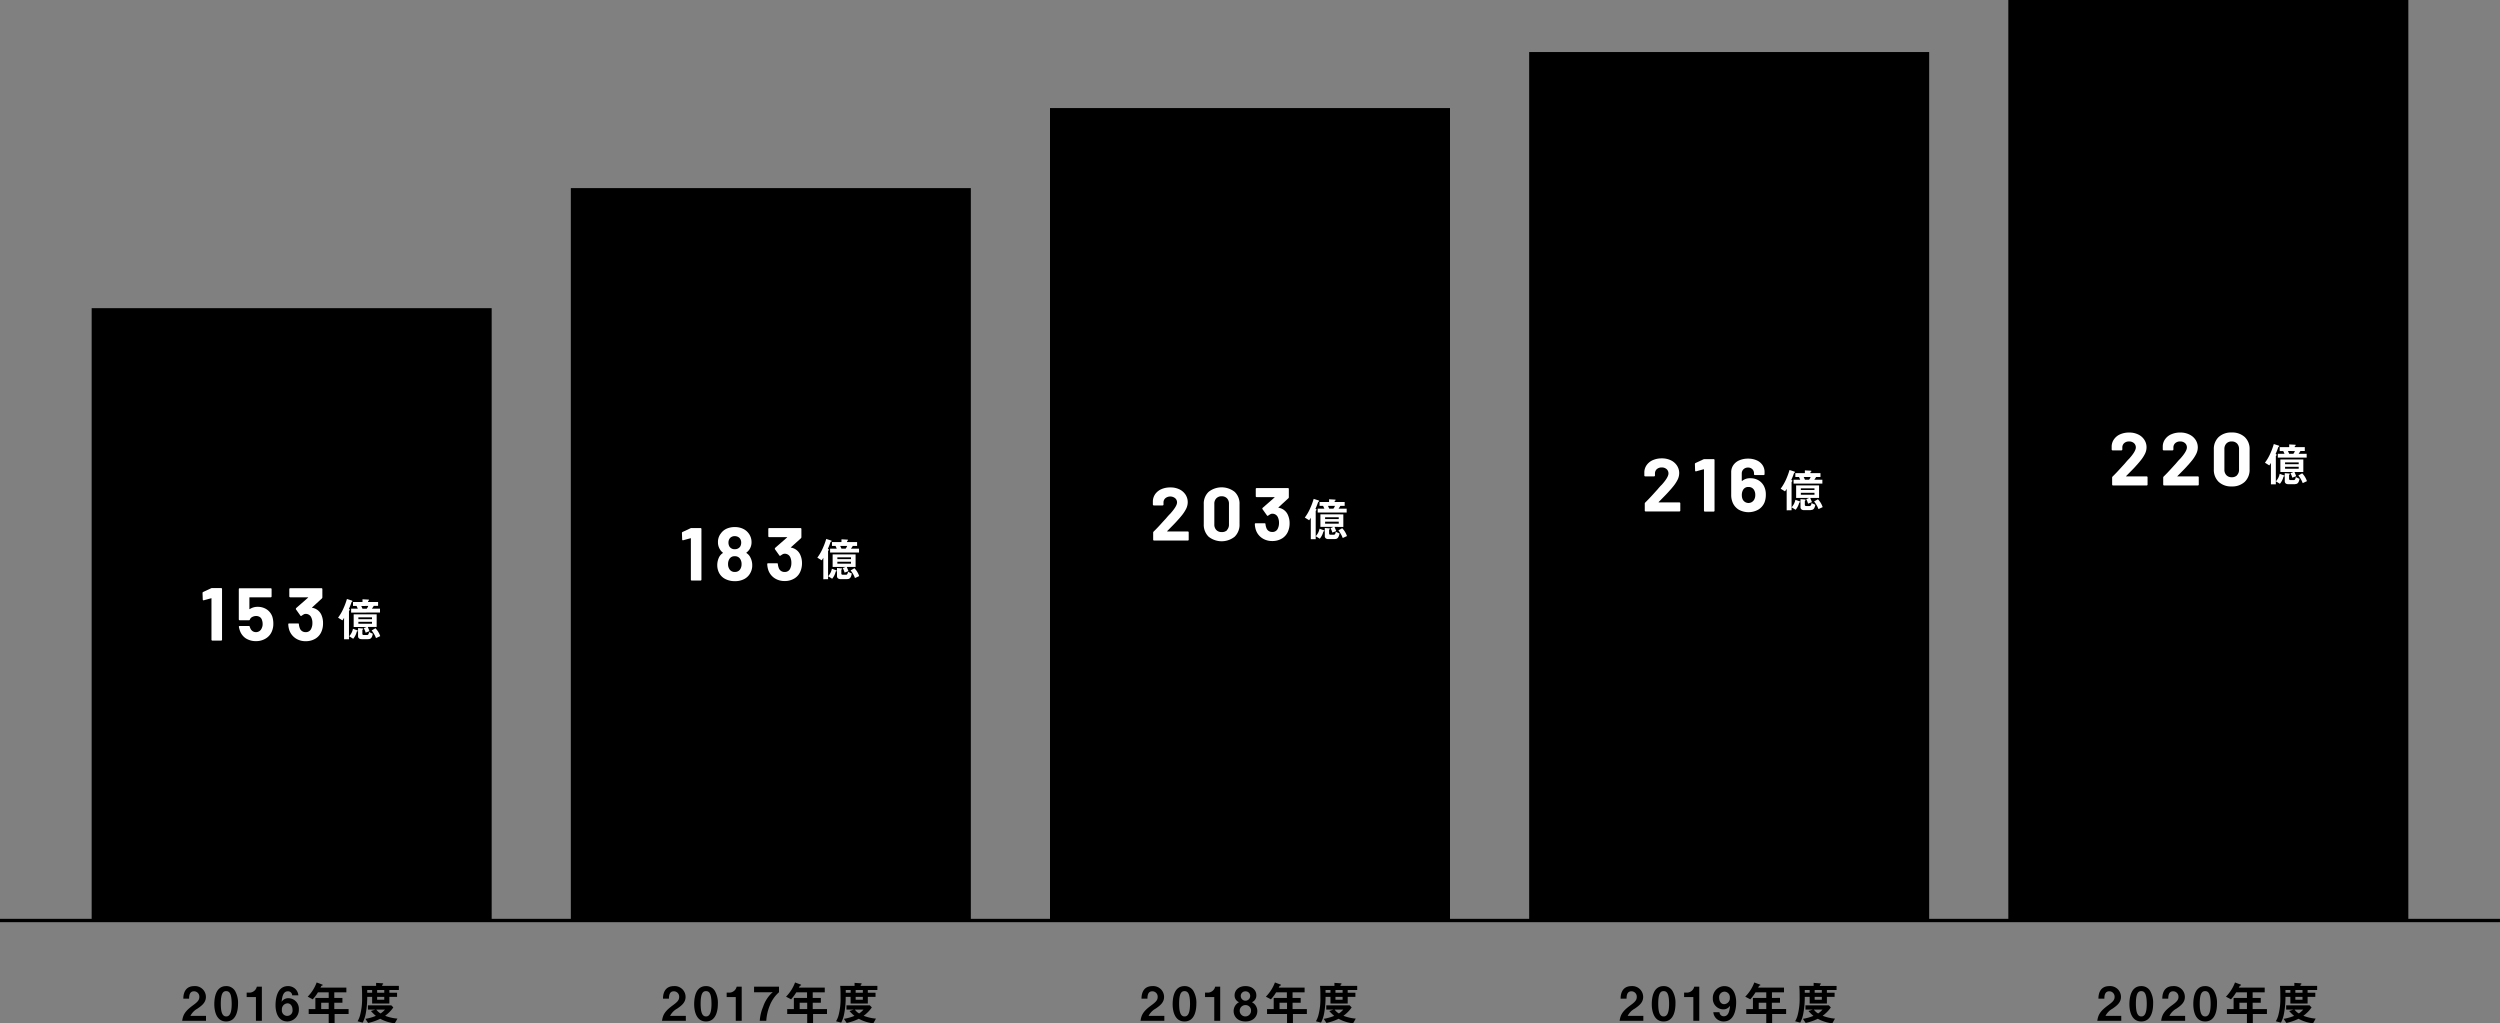 <svg xmlns="http://www.w3.org/2000/svg" viewBox="0 0 750 307">
  <rect x="0" y="0" width="750" height="307" fill="#808080" stroke="none"/>
  <g id="レイヤー_2" data-name="レイヤー 2">
    <g id="レイヤー_1-2" data-name="レイヤー 1">
      <g>
        <g>
          <rect x="27.5" y="92.45" width="120" height="183.7"/>
          <g>
            <path d="M54.66,306.24c.25-1.82.88-2.91,3.19-4.61,1.5-1.09,1.95-1.65,1.95-2.55a1.6,1.6,0,0,0-1.6-1.69c-1.41,0-1.46,1.47-1.47,2.22H55c0-.91.14-3.78,3.31-3.78a3.25,3.25,0,0,1,3.46,3.25c0,1.64-1.17,2.57-2.5,3.49a5.19,5.19,0,0,0-2.15,2.2H61.8v1.47Z"/>
            <path d="M67.85,306.44c-3.25,0-3.56-3.81-3.56-5.13,0-1.68.3-5.48,3.56-5.48a3,3,0,0,1,2.69,1.5,7.1,7.1,0,0,1,.87,3.8C71.41,302.42,71.2,306.44,67.85,306.44Zm0-9.1c-.94,0-1.61.69-1.61,3.79s.73,3.8,1.64,3.8,1.63-.79,1.63-3.8C69.48,297.89,68.75,297.34,67.82,297.34Z"/>
            <path d="M76.78,306.24v-7.12H74v-1.33h.81A2.29,2.29,0,0,0,77.05,296h1.51v10.23Z"/>
            <path d="M86.25,306.44c-2.82,0-3.59-2.73-3.59-4.84,0-1.08.1-5.77,3.75-5.77a3.12,3.12,0,0,1,2.19.85,3,3,0,0,1,.91,1.91H87.66a1.26,1.26,0,0,0-1.29-1.2c-1.5,0-1.72,1.79-1.89,3.16a2.36,2.36,0,0,1,2.09-1.09,3.16,3.16,0,0,1,3.09,3.31A3.52,3.52,0,0,1,86.25,306.44Zm0-5.44a1.77,1.77,0,0,0-1.68,1.94,1.61,1.61,0,1,0,3.19,0C87.76,301.83,87.17,301,86.25,301Z"/>
            <path d="M100.38,304.2V307H98.61V304.2h-6v-1.49h2v-3.34h4v-1.68H95.39a12.19,12.19,0,0,1-1.57,2.11l-1.51-.8A12,12,0,0,0,95,294.74l1.72.64a.14.14,0,0,1,.1.13.15.15,0,0,1-.07.12,1.54,1.54,0,0,0-.3.11,4.31,4.31,0,0,0-.31.54h7.77v1.41h-3.62v1.68h2.44v1.45h-2.44v1.89h4.29v1.49Zm-1.77-3.38H96.36v1.89h2.25Z"/>
            <path d="M116.81,297v.82h2.31v1.24h-2.31v2h-5.17v-2h-1.47a27.34,27.34,0,0,1-.42,4.88,10,10,0,0,1-.94,2.85l-1.54-.41a7.15,7.15,0,0,0,.75-1.81,19.13,19.13,0,0,0,.61-5.27c0-1.15,0-2.41-.12-3.55h4.32v-.89l1.86.12s.27,0,.27.17-.06.14-.14.18-.16.12-.16.16v.26h5V297Zm1.62,10a11.8,11.8,0,0,1-4.36-1.37,15.24,15.24,0,0,1-3.64,1.26l-.82-1.24a14.28,14.28,0,0,0,3.16-.89,10.82,10.82,0,0,1-1.48-1.45l1.27-.43h-2.18v-1.29h7l.62.63a10,10,0,0,1-2.47,2.51,12.61,12.61,0,0,0,3.7.85Zm-6.79-10h-1.47v.82h1.47Zm1.26,5.89a4.24,4.24,0,0,0,1.27,1.15,6.55,6.55,0,0,0,1.31-1.15Zm2.38-5.89h-2.14v.82h2.14Zm0,2.06h-2.14v.86h2.14Z"/>
          </g>
          <g>
            <path d="M63.62,176.42h2.72a.26.26,0,0,1,.19.08.24.24,0,0,1,.08.19v15.22a.22.22,0,0,1-.08.19.26.26,0,0,1-.19.08H63.71a.27.27,0,0,1-.19-.08.26.26,0,0,1-.08-.19V179.57a.12.12,0,0,0,0-.09.08.08,0,0,0-.09,0l-2.23.61-.09,0c-.14,0-.2-.08-.2-.25l-.07-1.93a.33.33,0,0,1,.2-.32l2.36-1.1A.64.64,0,0,1,63.62,176.42Z" style="fill: #fff"/>
            <path d="M82,187.14a5.69,5.69,0,0,1-.36,2.07,4.45,4.45,0,0,1-1.82,2.28,5.45,5.45,0,0,1-3.06.85,5.59,5.59,0,0,1-3-.82A4.52,4.52,0,0,1,72,189.28a7.07,7.07,0,0,1-.34-1.24v0q0-.24.27-.24h2.72a.3.3,0,0,1,.3.24.7.7,0,0,0,.06.23.71.71,0,0,1,.07.16,1.9,1.9,0,0,0,.68.9,1.78,1.78,0,0,0,1,.31,1.85,1.85,0,0,0,1.11-.34,2,2,0,0,0,.69-.94,2.62,2.62,0,0,0,.23-1.17,3.26,3.26,0,0,0-.2-1.17,1.56,1.56,0,0,0-.63-.9,2,2,0,0,0-1.11-.32,2.47,2.47,0,0,0-1.17.29,1.48,1.48,0,0,0-.72.77.27.27,0,0,1-.29.22H71.91a.28.28,0,0,1-.19-.07.3.3,0,0,1-.08-.2v-9.07a.27.27,0,0,1,.08-.19.29.29,0,0,1,.19-.08h9.3a.27.27,0,0,1,.27.27v2.19a.29.29,0,0,1-.08.19.27.27,0,0,1-.19.08H74.93c-.08,0-.11,0-.11.11l0,3.33c0,.11,0,.13.14.07a4.17,4.17,0,0,1,2.34-.66,4.84,4.84,0,0,1,2.76.8A4.39,4.39,0,0,1,81.7,185,7.12,7.12,0,0,1,82,187.14Z" style="fill: #fff"/>
            <path d="M96.91,187.05a6.12,6.12,0,0,1-.4,2.25,4.48,4.48,0,0,1-1.81,2.25,5.49,5.49,0,0,1-3,.81,5.3,5.3,0,0,1-3-.85,4.88,4.88,0,0,1-1.86-2.32,6.47,6.47,0,0,1-.36-1.9.24.24,0,0,1,.27-.26H89.4a.24.24,0,0,1,.27.26,4,4,0,0,0,.25,1.11,1.76,1.76,0,0,0,.66.91,1.83,1.83,0,0,0,1.09.33,1.72,1.72,0,0,0,1.73-1.11,3.67,3.67,0,0,0,.32-1.57,3.82,3.82,0,0,0-.34-1.74,1.78,1.78,0,0,0-1.73-1.05,1.16,1.16,0,0,0-.52.14,6.77,6.77,0,0,0-.65.42.34.34,0,0,1-.18.07.21.21,0,0,1-.2-.14l-1.33-1.87a.25.25,0,0,1,0-.15.32.32,0,0,1,.09-.23l3.58-3.13a.12.12,0,0,0,0-.09s0,0-.08,0H87.06a.26.26,0,0,1-.19-.08.29.29,0,0,1-.08-.19v-2.19a.27.27,0,0,1,.08-.19.26.26,0,0,1,.19-.08h9.38a.26.26,0,0,1,.19.08.24.24,0,0,1,.08.19v2.48a.47.47,0,0,1-.16.34l-2.94,2.7a.12.12,0,0,0,0,.09s0,0,.1,0a3.67,3.67,0,0,1,2.79,2.32A6,6,0,0,1,96.91,187.05Z" style="fill: #fff"/>
            <path d="M105.68,180.48c-.18.11-.19.11-.22.18a18.64,18.64,0,0,1-.79,2l.26.17a.12.12,0,0,1,0,.11.21.21,0,0,1-.07.15c-.09.1-.17.19-.17.25v8.44h-1.47v-6.44a5.15,5.15,0,0,1-.5.77l-1.3-.81a13.44,13.44,0,0,0,1.54-2.61,21.92,21.92,0,0,0,1.12-3l1.52.48a.22.22,0,0,1,.11.16A.17.17,0,0,1,105.68,180.48Zm1.35,9a5.11,5.11,0,0,1-1.07,2.15l-1.21-.75a4.62,4.62,0,0,0,1.14-2.25l1.23.45c.23.09.24.13.24.2S107.22,189.41,107,189.46Zm-1.69-5.7V182.6h2c-.18-.39-.19-.43-.38-.83h-1.06V180.6h2.85v-.82l1.79.1c.08,0,.17,0,.17.13s-.06.14-.19.22-.09.08-.09.11v.26h3v1.17h-1.31a5.86,5.86,0,0,1-.55.83H114v1.16Zm5,4.31c.15.37.36.85.5,1.25l-1.15.46a7.21,7.21,0,0,0-.55-1.37l.86-.34h-3.9V184.3H113v3.77Zm.14,3.66h-2c-.65,0-1.06-.34-1.06-.88v-2.44l1.38.12a.14.14,0,0,1,.14.13.19.19,0,0,1-.07.13c-.14.14-.16.15-.16.21v1.05c0,.25.07.44.45.44h1c.4,0,.52-.64.57-.9l1.11.52C111.65,191.35,111.19,191.73,110.53,191.73Zm1.12-6.55h-4.09v.55h4.09Zm0,1.33h-4.09v.59h4.09Zm-3.22-4.74.37.83H110a2.6,2.6,0,0,0,.47-.83Zm4.42,9.64a8.05,8.05,0,0,0-1.31-2.29l1.15-.67a6.25,6.25,0,0,1,1.43,2.37Z" style="fill: #fff"/>
          </g>
        </g>
        <g>
          <g>
            <rect x="171.25" y="56.43" width="120" height="219.72"/>
            <g>
              <path d="M198.61,306.24c.25-1.82.88-2.91,3.19-4.61,1.5-1.09,1.95-1.65,1.95-2.55a1.6,1.6,0,0,0-1.6-1.69c-1.41,0-1.45,1.47-1.47,2.22H198.9c0-.91.14-3.78,3.31-3.78a3.25,3.25,0,0,1,3.46,3.25c0,1.64-1.16,2.57-2.49,3.49a5.17,5.17,0,0,0-2.16,2.2h4.73v1.47Z"/>
              <path d="M211.8,306.44c-3.24,0-3.55-3.81-3.55-5.13,0-1.68.29-5.48,3.55-5.48a3,3,0,0,1,2.69,1.5,7.1,7.1,0,0,1,.87,3.8C215.36,302.42,215.15,306.44,211.8,306.44Zm0-9.1c-.94,0-1.61.69-1.61,3.79s.72,3.8,1.63,3.8,1.63-.79,1.63-3.8C213.43,297.89,212.7,297.34,211.78,297.34Z"/>
              <path d="M220.73,306.24v-7.12H218v-1.33h.81A2.29,2.29,0,0,0,221,296h1.51v10.23Z"/>
              <path d="M230.93,301.65a14.83,14.83,0,0,0-1.05,4.59h-1.95a12.76,12.76,0,0,1,1-4.2,10.14,10.14,0,0,1,2.92-4.43l-.63.07h-5V296h7.48v1.67A10.3,10.3,0,0,0,230.93,301.65Z"/>
              <path d="M243.92,304.2V307h-1.76V304.2h-6v-1.49h2v-3.34h3.95v-1.68h-3.22a12.76,12.76,0,0,1-1.57,2.11l-1.51-.8a11.85,11.85,0,0,0,2.71-4.26l1.73.64a.13.13,0,0,1,.09.13.13.13,0,0,1-.07.12,1.45,1.45,0,0,0-.29.11,4.31,4.31,0,0,0-.31.54h7.76v1.41h-3.61v1.68h2.44v1.45h-2.44v1.89h4.28v1.49Zm-1.76-3.38H239.9v1.89h2.26Z"/>
              <path d="M260.35,297v.82h2.31v1.24h-2.31v2h-5.17v-2h-1.47a25.59,25.59,0,0,1-.42,4.88,9.7,9.7,0,0,1-.93,2.85l-1.55-.41a6.78,6.78,0,0,0,.76-1.81,19.16,19.16,0,0,0,.6-5.27c0-1.15,0-2.41-.11-3.55h4.31v-.89l1.87.12s.26,0,.26.17-.05.14-.14.18-.15.12-.15.16v.26h5V297ZM262,307a11.74,11.74,0,0,1-4.36-1.37,15.4,15.4,0,0,1-3.64,1.26l-.83-1.24a14.21,14.21,0,0,0,3.17-.89,10.73,10.73,0,0,1-1.49-1.45l1.28-.43h-2.19v-1.29h7l.61.63a10.12,10.12,0,0,1-2.46,2.51,12.52,12.52,0,0,0,3.7.85Zm-6.8-10h-1.47v.82h1.47Zm1.27,5.89a4,4,0,0,0,1.27,1.15,6.39,6.39,0,0,0,1.3-1.15Zm2.38-5.89h-2.15v.82h2.15Zm0,2.06h-2.15v.86h2.15Z"/>
            </g>
          </g>
          <g>
            <path d="M207.44,158.41h2.72a.27.27,0,0,1,.27.27V173.9a.26.26,0,0,1-.08.19.27.27,0,0,1-.19.08h-2.63a.26.26,0,0,1-.19-.08.22.22,0,0,1-.08-.19V161.56a.14.14,0,0,0,0-.09.08.08,0,0,0-.09,0l-2.23.61-.09,0c-.13,0-.2-.08-.2-.25l-.07-1.93a.32.32,0,0,1,.21-.32l2.36-1.1A.62.62,0,0,1,207.44,158.41Z" style="fill: #fff"/>
            <path d="M225.67,169.56a4.54,4.54,0,0,1-.56,2.31,4.3,4.3,0,0,1-1.79,1.82,5.88,5.88,0,0,1-2.87.66,6.15,6.15,0,0,1-2.84-.64,4.25,4.25,0,0,1-1.89-1.86,5,5,0,0,1-.54-2.32,5.39,5.39,0,0,1,.52-2.32,3.24,3.24,0,0,1,1.13-1.28c.06,0,.06-.1,0-.16a3.38,3.38,0,0,1-.92-1.08,3.92,3.92,0,0,1-.52-2,4.11,4.11,0,0,1,.9-2.7A4.26,4.26,0,0,1,218,158.6a5.94,5.94,0,0,1,2.42-.48,5.7,5.7,0,0,1,2.43.49,4.44,4.44,0,0,1,1.71,1.36,4.31,4.31,0,0,1,.9,2.7,3.89,3.89,0,0,1-.58,2.09,4,4,0,0,1-.93,1c-.06.06-.06.11,0,.16a3.17,3.17,0,0,1,1.17,1.33A5,5,0,0,1,225.67,169.56Zm-3.2-.3a2.8,2.8,0,0,0-.31-1.39,1.79,1.79,0,0,0-1.73-1,1.75,1.75,0,0,0-1.67.92,2.91,2.91,0,0,0-.34,1.47,2.58,2.58,0,0,0,.39,1.46,1.77,1.77,0,0,0,1.64.86,1.8,1.8,0,0,0,1.6-.79A2.73,2.73,0,0,0,222.47,169.26Zm-3.93-6.48a2.28,2.28,0,0,0,.29,1.17,1.76,1.76,0,0,0,1.6.81,1.86,1.86,0,0,0,1.64-.81,2.36,2.36,0,0,0,.29-1.19,2.1,2.1,0,0,0-.22-.95,1.66,1.66,0,0,0-.68-.71,2.1,2.1,0,0,0-1.05-.26,1.89,1.89,0,0,0-1,.26,1.63,1.63,0,0,0-.67.73A2.1,2.1,0,0,0,218.54,162.78Z" style="fill: #fff"/>
            <path d="M240.6,169a6.12,6.12,0,0,1-.41,2.25,4.43,4.43,0,0,1-1.81,2.25,5.47,5.47,0,0,1-3,.81,5.36,5.36,0,0,1-3-.85,4.8,4.8,0,0,1-1.85-2.32,6.47,6.47,0,0,1-.36-1.89.24.24,0,0,1,.27-.27h2.65a.24.24,0,0,1,.27.27,4.4,4.4,0,0,0,.25,1.1,1.88,1.88,0,0,0,.66.91,1.86,1.86,0,0,0,1.1.33,1.73,1.73,0,0,0,1.73-1.11,3.67,3.67,0,0,0,.31-1.57,4,4,0,0,0-.33-1.74,1.8,1.8,0,0,0-1.74-1.05,1.16,1.16,0,0,0-.51.14q-.27.15-.66.42a.34.34,0,0,1-.18.07.22.22,0,0,1-.2-.14l-1.33-1.87a.24.24,0,0,1,0-.15.32.32,0,0,1,.09-.23l3.58-3.13a.09.09,0,0,0,0-.09s0,0-.08,0h-5.29a.27.27,0,0,1-.27-.27v-2.19a.27.27,0,0,1,.27-.27h9.39a.29.29,0,0,1,.19.08.27.27,0,0,1,.08.19v2.48a.51.51,0,0,1-.16.34l-3,2.7a.09.09,0,0,0,0,.09s0,0,.1,0a3.71,3.71,0,0,1,2.79,2.32A6,6,0,0,1,240.6,169Z" style="fill: #fff"/>
            <path d="M249.36,162.47c-.17.11-.19.11-.22.18a18.64,18.64,0,0,1-.79,2l.26.17a.13.13,0,0,1,.06.11.26.26,0,0,1-.07.15c-.09.1-.18.19-.18.25v8.44H247v-6.44a5.15,5.15,0,0,1-.5.77l-1.3-.81a13.44,13.44,0,0,0,1.54-2.61,22.19,22.19,0,0,0,1.13-3l1.51.48a.23.23,0,0,1,.12.16A.16.16,0,0,1,249.36,162.47Zm1.35,9a5.13,5.13,0,0,1-1.06,2.15l-1.21-.75a4.71,4.71,0,0,0,1.13-2.25l1.23.45c.23.09.24.13.24.2S250.9,171.4,250.71,171.45Zm-1.68-5.7v-1.16h2l-.37-.83h-1.07v-1.17h2.85v-.82l1.79.1c.08,0,.17,0,.17.13s-.06.14-.19.22-.08.08-.08.11v.26h3v1.17h-1.31a4.51,4.51,0,0,1-.55.83h2.44v1.16Zm5,4.31c.16.37.36.85.5,1.25l-1.15.46a6.61,6.61,0,0,0-.55-1.37l.87-.34h-3.91v-3.77h6.89v3.77Zm.14,3.66h-2c-.65,0-1.07-.34-1.07-.88V170.4l1.38.12c.06,0,.15,0,.15.13a.2.2,0,0,1-.08.13c-.14.14-.15.15-.15.21v1c0,.25.07.44.44.44h1c.4,0,.52-.64.58-.9l1.11.52C255.34,173.34,254.88,173.72,254.21,173.72Zm1.13-6.55h-4.09v.55h4.09Zm0,1.33h-4.09v.59h4.09Zm-3.23-4.74c.12.24.13.3.37.83h1.23a2.6,2.6,0,0,0,.47-.83Zm4.42,9.64a7.82,7.82,0,0,0-1.31-2.29l1.15-.67a6.25,6.25,0,0,1,1.43,2.37Z" style="fill: #fff"/>
          </g>
        </g>
        <g>
          <g>
            <rect x="315" y="32.42" width="120" height="243.73"/>
            <g>
              <path d="M342.16,306.24c.25-1.82.88-2.91,3.19-4.61,1.5-1.09,1.95-1.65,1.95-2.55a1.6,1.6,0,0,0-1.6-1.69c-1.41,0-1.46,1.47-1.47,2.22h-1.78c0-.91.14-3.78,3.31-3.78a3.25,3.25,0,0,1,3.46,3.25c0,1.64-1.16,2.57-2.5,3.49a5.19,5.19,0,0,0-2.15,2.2h4.73v1.47Z"/>
              <path d="M355.35,306.44c-3.25,0-3.56-3.81-3.56-5.13,0-1.68.3-5.48,3.56-5.48a3,3,0,0,1,2.69,1.5,7.1,7.1,0,0,1,.87,3.8C358.91,302.42,358.7,306.44,355.35,306.44Zm0-9.1c-.93,0-1.61.69-1.61,3.79s.73,3.8,1.64,3.8,1.63-.79,1.63-3.8C357,297.89,356.25,297.34,355.32,297.34Z"/>
              <path d="M364.28,306.24v-7.12h-2.77v-1.33h.81a2.29,2.29,0,0,0,2.23-1.78h1.51v10.23Z"/>
              <path d="M373.65,306.44c-2.3,0-3.56-1.43-3.56-3.15a3,3,0,0,1,1.62-2.63,2.16,2.16,0,0,1-1.33-2.1c0-1.41,1.15-2.73,3.27-2.73s3.25,1.32,3.25,2.73a2.13,2.13,0,0,1-1.33,2.1,3,3,0,0,1,1.63,2.63C377.2,305,375.93,306.44,373.65,306.44Zm0-4.91a1.7,1.7,0,1,0,1.66,1.7A1.61,1.61,0,0,0,373.65,301.53Zm0-4.12a1.35,1.35,0,0,0-1.42,1.39,1.41,1.41,0,0,0,2.82,0A1.34,1.34,0,0,0,373.65,297.41Z"/>
              <path d="M387.88,304.2V307h-1.77V304.2h-6v-1.49h2v-3.34h3.95v-1.68h-3.22a12.19,12.19,0,0,1-1.57,2.11l-1.51-.8a12,12,0,0,0,2.72-4.26l1.72.64a.14.14,0,0,1,.1.13.15.15,0,0,1-.07.12,1.33,1.33,0,0,0-.3.11,4.31,4.31,0,0,0-.31.54h7.76v1.41h-3.61v1.68h2.44v1.45h-2.44v1.89h4.29v1.49Zm-1.77-3.38h-2.25v1.89h2.25Z"/>
              <path d="M404.31,297v.82h2.31v1.24h-2.31v2h-5.17v-2h-1.47a27.34,27.34,0,0,1-.42,4.88,10,10,0,0,1-.94,2.85l-1.54-.41a7.15,7.15,0,0,0,.75-1.81,19.16,19.16,0,0,0,.6-5.27c0-1.15,0-2.41-.11-3.55h4.32v-.89l1.86.12s.27,0,.27.17-.06.14-.14.18-.16.12-.16.16v.26h5V297Zm1.62,10a11.74,11.74,0,0,1-4.36-1.37,15.4,15.4,0,0,1-3.64,1.26l-.82-1.24a14.28,14.28,0,0,0,3.16-.89,10.82,10.82,0,0,1-1.48-1.45l1.27-.43h-2.18v-1.29h7l.62.63a10,10,0,0,1-2.47,2.51,12.61,12.61,0,0,0,3.7.85Zm-6.79-10h-1.47v.82h1.47Zm1.26,5.89a4.24,4.24,0,0,0,1.27,1.15,6.39,6.39,0,0,0,1.3-1.15Zm2.38-5.89h-2.14v.82h2.14Zm0,2.06h-2.14v.86h2.14Z"/>
            </g>
          </g>
          <g>
            <path d="M350.16,159.39s0,.05.09.05h6.09a.3.3,0,0,1,.2.08.26.26,0,0,1,.07.19v2.18a.25.25,0,0,1-.07.19.26.26,0,0,1-.2.08H346.22a.22.22,0,0,1-.19-.08.26.26,0,0,1-.08-.19v-2.07a.47.47,0,0,1,.13-.34c.74-.72,1.49-1.5,2.25-2.35s1.25-1.37,1.45-1.58c.41-.5.84-1,1.28-1.42,1.36-1.52,2.05-2.64,2.05-3.38a1.63,1.63,0,0,0-.57-1.29,2.34,2.34,0,0,0-2.92,0,1.69,1.69,0,0,0-.57,1.34v.56a.26.26,0,0,1-.07.19.3.3,0,0,1-.2.08h-2.65a.26.26,0,0,1-.19-.08.27.27,0,0,1-.08-.19V150.3a3.94,3.94,0,0,1,.76-2.15,4.52,4.52,0,0,1,1.86-1.43,6.55,6.55,0,0,1,2.6-.49,6.09,6.09,0,0,1,2.78.59,4.54,4.54,0,0,1,1.82,1.61,4.12,4.12,0,0,1,.64,2.25,4.56,4.56,0,0,1-.47,1.94,11.1,11.1,0,0,1-1.42,2.14c-.46.58-1,1.16-1.51,1.73s-1.34,1.4-2.4,2.48l-.34.33S350.14,159.36,350.16,159.39Z" style="fill: #fff"/>
            <path d="M362.57,161a5,5,0,0,1-1.44-3.77v-5.95a4.87,4.87,0,0,1,1.44-3.71,6.29,6.29,0,0,1,7.84,0,4.84,4.84,0,0,1,1.45,3.71v5.95a5,5,0,0,1-1.45,3.77,6.26,6.26,0,0,1-7.84,0Zm5.53-2a2.32,2.32,0,0,0,.59-1.66v-6.19a2.3,2.3,0,0,0-.59-1.65,2.15,2.15,0,0,0-1.61-.62,2.12,2.12,0,0,0-1.59.62,2.26,2.26,0,0,0-.6,1.65v6.19a2.29,2.29,0,0,0,.6,1.66,2.12,2.12,0,0,0,1.59.62A2.15,2.15,0,0,0,368.1,159.07Z" style="fill: #fff"/>
            <path d="M386.88,157a6.12,6.12,0,0,1-.4,2.25,4.48,4.48,0,0,1-1.81,2.25,5.49,5.49,0,0,1-3,.81,5.3,5.3,0,0,1-3-.85,4.79,4.79,0,0,1-1.86-2.32,6.47,6.47,0,0,1-.36-1.89.24.24,0,0,1,.27-.27h2.66a.24.24,0,0,1,.27.27,4,4,0,0,0,.25,1.1,1.72,1.72,0,0,0,.66.91,1.83,1.83,0,0,0,1.09.33,1.72,1.72,0,0,0,1.73-1.1,3.71,3.71,0,0,0,.32-1.58,3.81,3.81,0,0,0-.34-1.73,1.77,1.77,0,0,0-1.73-1.06,1.06,1.06,0,0,0-.52.15,5,5,0,0,0-.65.41.27.27,0,0,1-.18.07.2.2,0,0,1-.2-.13l-1.33-1.87a.3.3,0,0,1-.05-.16.32.32,0,0,1,.09-.23l3.58-3.13a.09.09,0,0,0,0-.09s0,0-.07,0H377a.26.26,0,0,1-.19-.08.24.24,0,0,1-.08-.19v-2.18a.26.26,0,0,1,.08-.2.25.25,0,0,1,.19-.07h9.38a.25.25,0,0,1,.19.07.26.26,0,0,1,.08.2v2.47a.47.47,0,0,1-.16.34l-2.94,2.7s-.05.06,0,.09,0,.05.1.05a3.64,3.64,0,0,1,2.79,2.32A5.91,5.91,0,0,1,386.88,157Z" style="fill: #fff"/>
            <path d="M395.64,150.47c-.17.1-.18.1-.21.17a19.6,19.6,0,0,1-.79,2l.26.17a.11.11,0,0,1,.05.1.24.24,0,0,1-.07.16c-.09.1-.17.18-.17.24v8.45h-1.47v-6.44a5.56,5.56,0,0,1-.5.76l-1.3-.81a13.44,13.44,0,0,0,1.54-2.61,21.43,21.43,0,0,0,1.12-3l1.52.48a.22.22,0,0,1,.11.16A.17.17,0,0,1,395.64,150.47Zm1.36,9a5.12,5.12,0,0,1-1.07,2.14l-1.21-.75a4.58,4.58,0,0,0,1.14-2.24l1.23.44c.23.09.24.13.24.21S397.19,159.39,397,159.45Zm-1.69-5.71v-1.15h2c-.18-.39-.19-.44-.38-.84h-1.06v-1.17h2.85v-.82l1.78.1c.09,0,.18,0,.18.13s-.06.15-.19.22a.16.16,0,0,0-.09.11v.26h3v1.17H402.1a6.1,6.1,0,0,1-.55.84H404v1.15Zm5.05,4.31c.15.37.35.85.5,1.25l-1.15.46a7.1,7.1,0,0,0-.55-1.36l.86-.35h-3.9v-3.76H403v3.76Zm.14,3.66h-2c-.65,0-1.06-.33-1.06-.88V158.4l1.38.11a.15.15,0,0,1,.14.13.15.15,0,0,1-.07.13c-.14.14-.16.16-.16.22v1c0,.24.07.43.45.43h1c.4,0,.52-.63.57-.89l1.11.52C401.62,161.34,401.16,161.71,400.5,161.71Zm1.12-6.54h-4.09v.54h4.09Zm0,1.32h-4.09v.59h4.09Zm-3.22-4.74.37.84H400a2.59,2.59,0,0,0,.48-.84Zm4.42,9.64a8.05,8.05,0,0,0-1.31-2.29l1.15-.66a6.19,6.19,0,0,1,1.43,2.36Z" style="fill: #fff"/>
          </g>
        </g>
        <g>
          <rect x="458.75" y="15.61" width="120" height="260.54"/>
          <g>
            <path d="M485.89,306.24c.25-1.82.88-2.91,3.19-4.61,1.5-1.09,1.95-1.65,1.95-2.55a1.6,1.6,0,0,0-1.6-1.69c-1.41,0-1.45,1.47-1.47,2.22h-1.78c0-.91.14-3.78,3.31-3.78a3.25,3.25,0,0,1,3.46,3.25c0,1.64-1.16,2.57-2.49,3.49a5.17,5.17,0,0,0-2.16,2.2H493v1.47Z"/>
            <path d="M499.08,306.44c-3.24,0-3.55-3.81-3.55-5.13,0-1.68.29-5.48,3.55-5.48a3,3,0,0,1,2.69,1.5,7.1,7.1,0,0,1,.87,3.8C502.64,302.42,502.43,306.44,499.08,306.44Zm0-9.1c-.94,0-1.61.69-1.61,3.79s.72,3.8,1.63,3.8,1.63-.79,1.63-3.8C500.71,297.89,500,297.34,499.06,297.34Z"/>
            <path d="M508,306.24v-7.12h-2.77v-1.33h.81a2.29,2.29,0,0,0,2.23-1.78h1.51v10.23Z"/>
            <path d="M517.08,306.44a3.16,3.16,0,0,1-2.17-.86,2.94,2.94,0,0,1-.91-1.92h1.85a1.25,1.25,0,0,0,1.28,1.22c1.51,0,1.73-1.8,1.9-3.18a2.37,2.37,0,0,1-2.08,1.11,3.17,3.17,0,0,1-3.1-3.32,3.52,3.52,0,0,1,3.4-3.66c2.83,0,3.6,2.72,3.6,4.83C520.85,301.73,520.74,306.44,517.08,306.44Zm.26-8.94a1.63,1.63,0,0,0-1.59,1.85c0,1.08.59,1.9,1.5,1.9a1.78,1.78,0,0,0,1.7-1.93A1.65,1.65,0,0,0,517.34,297.5Z"/>
            <path d="M531.64,304.2V307h-1.76V304.2h-6v-1.49h2v-3.34h4v-1.68h-3.22a12.76,12.76,0,0,1-1.57,2.11l-1.52-.8a11.75,11.75,0,0,0,2.72-4.26l1.73.64a.13.13,0,0,1,.09.13.13.13,0,0,1-.07.12,1.45,1.45,0,0,0-.29.11,4.31,4.31,0,0,0-.31.54h7.76v1.41h-3.61v1.68H534v1.45h-2.44v1.89h4.28v1.49Zm-1.76-3.38h-2.26v1.89h2.26Z"/>
            <path d="M548.07,297v.82h2.31v1.24h-2.31v2H542.9v-2h-1.47a25.59,25.59,0,0,1-.42,4.88,9.36,9.36,0,0,1-.94,2.85l-1.54-.41a6.78,6.78,0,0,0,.76-1.81,19.16,19.16,0,0,0,.6-5.27c0-1.15,0-2.41-.11-3.55h4.31v-.89L546,295s.26,0,.26.17-.05.14-.14.18-.15.12-.15.16v.26h5V297Zm1.63,10a11.74,11.74,0,0,1-4.36-1.37,15.4,15.4,0,0,1-3.64,1.26l-.83-1.24a14.21,14.21,0,0,0,3.17-.89,10.73,10.73,0,0,1-1.49-1.45l1.28-.43h-2.19v-1.29h7l.61.63a10.12,10.12,0,0,1-2.46,2.51,12.52,12.52,0,0,0,3.7.85Zm-6.8-10h-1.47v.82h1.47Zm1.26,5.89a4.16,4.16,0,0,0,1.28,1.15,6.39,6.39,0,0,0,1.3-1.15Zm2.39-5.89H544.4v.82h2.15Zm0,2.06H544.4v.86h2.15Z"/>
          </g>
        </g>
        <g>
          <rect x="602.5" width="120" height="276.15"/>
          <g>
            <path d="M629.19,306.24c.25-1.82.88-2.91,3.19-4.61,1.5-1.09,2-1.65,2-2.55a1.6,1.6,0,0,0-1.6-1.69c-1.42,0-1.46,1.47-1.47,2.22h-1.78c0-.91.14-3.78,3.3-3.78a3.24,3.24,0,0,1,3.46,3.25c0,1.64-1.16,2.57-2.49,3.49a5.29,5.29,0,0,0-2.16,2.2h4.74v1.47Z"/>
            <path d="M642.38,306.44c-3.25,0-3.56-3.81-3.56-5.13,0-1.68.3-5.48,3.56-5.48a3,3,0,0,1,2.69,1.5,7.1,7.1,0,0,1,.87,3.8C645.94,302.42,645.73,306.44,642.38,306.44Zm0-9.1c-.94,0-1.61.69-1.61,3.79s.73,3.8,1.64,3.8,1.62-.79,1.62-3.8C644,297.89,643.28,297.34,642.35,297.34Z"/>
            <path d="M648.35,306.24c.25-1.82.88-2.91,3.19-4.61,1.5-1.09,2-1.65,2-2.55a1.6,1.6,0,0,0-1.6-1.69c-1.41,0-1.45,1.47-1.47,2.22h-1.78c0-.91.14-3.78,3.31-3.78a3.25,3.25,0,0,1,3.46,3.25c0,1.64-1.16,2.57-2.5,3.49a5.19,5.19,0,0,0-2.15,2.2h4.73v1.47Z"/>
            <path d="M661.54,306.44c-3.25,0-3.55-3.81-3.55-5.13,0-1.68.29-5.48,3.55-5.48a3,3,0,0,1,2.69,1.5,7.1,7.1,0,0,1,.87,3.8C665.1,302.42,664.89,306.44,661.54,306.44Zm0-9.1c-.94,0-1.62.69-1.62,3.79s.73,3.8,1.64,3.8,1.63-.79,1.63-3.8C663.17,297.89,662.44,297.34,661.52,297.34Z"/>
            <path d="M675.85,304.2V307h-1.77V304.2h-6v-1.49h2v-3.34h4v-1.68h-3.22a12.19,12.19,0,0,1-1.57,2.11l-1.51-.8a12,12,0,0,0,2.72-4.26l1.72.64a.14.14,0,0,1,.1.13.15.15,0,0,1-.07.12s-.27.07-.29.11a4.31,4.31,0,0,0-.31.54h7.76v1.41h-3.62v1.68h2.44v1.45h-2.44v1.89h4.29v1.49Zm-1.77-3.38h-2.25v1.89h2.25Z"/>
            <path d="M692.28,297v.82h2.31v1.24h-2.31v2h-5.17v-2h-1.47a26.44,26.44,0,0,1-.42,4.88,9.36,9.36,0,0,1-.94,2.85l-1.54-.41a6.78,6.78,0,0,0,.76-1.81,19.16,19.16,0,0,0,.6-5.27c0-1.15,0-2.41-.11-3.55h4.31v-.89l1.86.12s.27,0,.27.17-.06.14-.14.18-.15.12-.15.16v.26h5V297Zm1.63,10a11.74,11.74,0,0,1-4.36-1.37,15.4,15.4,0,0,1-3.64,1.26l-.83-1.24a14.51,14.51,0,0,0,3.17-.89,10.19,10.19,0,0,1-1.49-1.45l1.28-.43h-2.19v-1.29h7l.62.63a10.12,10.12,0,0,1-2.46,2.51,12.52,12.52,0,0,0,3.69.85Zm-6.8-10h-1.47v.82h1.47Zm1.26,5.89a4.16,4.16,0,0,0,1.28,1.15,6.7,6.7,0,0,0,1.3-1.15Zm2.38-5.89h-2.14v.82h2.14Zm0,2.06h-2.14v.86h2.14Z"/>
          </g>
        </g>
        <line y1="276.15" x2="750" y2="276.15" style="fill: none;stroke: #000;stroke-miterlimit: 10"/>
      </g>
      <g>
        <path d="M497.63,150.72a.1.1,0,0,0,.09,0h6.1a.26.26,0,0,1,.19.08.24.24,0,0,1,.08.19v2.18a.27.27,0,0,1-.27.27H493.7a.27.27,0,0,1-.27-.27v-2.07a.44.44,0,0,1,.13-.33c.74-.72,1.49-1.51,2.25-2.35l1.44-1.59c.42-.5.85-1,1.29-1.42,1.36-1.51,2-2.64,2-3.37a1.69,1.69,0,0,0-.56-1.3,2.09,2.09,0,0,0-1.46-.5,2.12,2.12,0,0,0-1.47.5,1.74,1.74,0,0,0-.56,1.34v.56a.26.26,0,0,1-.08.2.25.25,0,0,1-.19.07h-2.65a.25.25,0,0,1-.19-.07.26.26,0,0,1-.08-.2v-1.05a3.86,3.86,0,0,1,.76-2.15,4.44,4.44,0,0,1,1.86-1.43,6.55,6.55,0,0,1,2.6-.5,6.09,6.09,0,0,1,2.78.6,4.54,4.54,0,0,1,1.82,1.61,4.07,4.07,0,0,1,.64,2.25,4.52,4.52,0,0,1-.47,1.93,10.81,10.81,0,0,1-1.42,2.14c-.46.59-1,1.16-1.51,1.73s-1.34,1.4-2.4,2.48l-.34.34A.09.09,0,0,0,497.63,150.72Z" style="fill: #fff"/>
        <path d="M511.37,137.73h2.72a.26.26,0,0,1,.19.08.29.29,0,0,1,.08.19v15.21a.26.26,0,0,1-.08.19.22.22,0,0,1-.19.08h-2.63a.27.27,0,0,1-.27-.27V140.88a.14.14,0,0,0-.05-.09.08.08,0,0,0-.09,0l-2.22.61-.09,0c-.14,0-.21-.08-.21-.25l-.06-1.93a.32.32,0,0,1,.2-.32l2.36-1.1A.75.75,0,0,1,511.37,137.73Z" style="fill: #fff"/>
        <path d="M529.75,148.44a6.18,6.18,0,0,1-.42,2.34,4.56,4.56,0,0,1-1.83,2.1,6,6,0,0,1-5.91,0,4.57,4.57,0,0,1-1.83-2.21,5.8,5.8,0,0,1-.4-2.21v-6.77a3.68,3.68,0,0,1,.64-2.15,4.16,4.16,0,0,1,1.79-1.44,6.39,6.39,0,0,1,2.63-.51,6.2,6.2,0,0,1,2.59.51,4,4,0,0,1,1.74,1.42,3.66,3.66,0,0,1,.62,2.1v.63a.26.26,0,0,1-.08.19.22.22,0,0,1-.19.08h-2.63a.27.27,0,0,1-.27-.27V142a1.68,1.68,0,0,0-.5-1.24,1.72,1.72,0,0,0-1.28-.49,1.87,1.87,0,0,0-1.36.5,1.73,1.73,0,0,0-.53,1.3v2.11c0,.05,0,.07.05.08a.09.09,0,0,0,.09,0,3.61,3.61,0,0,1,2.45-.79,4.69,4.69,0,0,1,2.42.62,4.26,4.26,0,0,1,1.67,1.79A5.43,5.43,0,0,1,529.75,148.44Zm-3.17.05a2.81,2.81,0,0,0-.36-1.49,1.81,1.81,0,0,0-1.64-.9,1.73,1.73,0,0,0-1.69.93,3,3,0,0,0-.34,1.5,2.93,2.93,0,0,0,.3,1.38,1.95,1.95,0,0,0,3.39,0A2.77,2.77,0,0,0,526.58,148.49Z" style="fill: #fff"/>
        <path d="M538.4,141.79c-.17.11-.19.11-.21.18a17,17,0,0,1-.8,2l.26.17a.1.1,0,0,1,.06.1.22.22,0,0,1-.07.16c-.09.1-.17.19-.17.25v8.44H536v-6.44a5,5,0,0,1-.51.76l-1.29-.8a14.94,14.94,0,0,0,1.54-2.61,23.37,23.37,0,0,0,1.12-3l1.51.48a.2.2,0,0,1,.12.16A.16.16,0,0,1,538.4,141.79Zm1.36,9a5.25,5.25,0,0,1-1.07,2.14l-1.21-.74a4.76,4.76,0,0,0,1.14-2.25l1.22.44c.23.09.25.13.25.21S539.94,150.71,539.76,150.77Zm-1.69-5.71v-1.15h2c-.17-.39-.18-.43-.37-.83H538.6v-1.17h2.86v-.82l1.78.1c.09,0,.17,0,.17.13s0,.14-.18.22-.09.08-.09.11v.26h3v1.17h-1.31a6.53,6.53,0,0,1-.55.83h2.43v1.15Zm5,4.31c.16.38.36.85.51,1.25l-1.16.46a7.12,7.12,0,0,0-.54-1.36l.86-.35h-3.9v-3.76h6.88v3.76Zm.15,3.66h-2c-.65,0-1.07-.33-1.07-.88v-2.43l1.38.11c.06,0,.15.06.15.13a.15.15,0,0,1-.07.13c-.15.15-.16.16-.16.22v1.05c0,.24.07.43.45.43h1c.41,0,.52-.63.58-.89l1.11.52C544.38,152.66,543.92,153,543.26,153Zm1.12-6.54h-4.09V147h4.09Zm0,1.33h-4.09v.59h4.09Zm-3.23-4.74c.12.24.13.3.38.83h1.22a3,3,0,0,0,.48-.83Zm4.43,9.63a7.84,7.84,0,0,0-1.32-2.29l1.16-.66a6.08,6.08,0,0,1,1.42,2.36Z" style="fill: #fff"/>
      </g>
      <g>
        <path d="M637.85,142.92s0,0,.09,0H644a.27.27,0,0,1,.27.27v2.18a.26.26,0,0,1-.08.19.24.24,0,0,1-.19.08H633.91a.24.24,0,0,1-.19-.08.26.26,0,0,1-.08-.19v-2.07a.48.48,0,0,1,.14-.34c.73-.71,1.48-1.5,2.25-2.35l1.44-1.58c.42-.5.84-1,1.28-1.42,1.36-1.52,2-2.64,2-3.37a1.69,1.69,0,0,0-.56-1.3,2.12,2.12,0,0,0-1.47-.5,2.07,2.07,0,0,0-1.46.5,1.71,1.71,0,0,0-.56,1.34v.56a.26.26,0,0,1-.08.19.24.24,0,0,1-.19.08h-2.66a.24.24,0,0,1-.19-.08.26.26,0,0,1-.08-.19v-1a3.84,3.84,0,0,1,.77-2.15,4.35,4.35,0,0,1,1.85-1.43,6.59,6.59,0,0,1,2.6-.5,6.06,6.06,0,0,1,2.78.6,4.41,4.41,0,0,1,1.82,1.61,4.07,4.07,0,0,1,.64,2.25,4.38,4.38,0,0,1-.47,1.93,10.66,10.66,0,0,1-1.42,2.14c-.46.59-1,1.16-1.5,1.73s-1.35,1.4-2.41,2.48l-.34.34S637.83,142.88,637.85,142.92Z" style="fill: #fff"/>
        <path d="M653.17,142.92a.1.1,0,0,0,.09,0h6.1a.27.27,0,0,1,.27.27v2.18a.26.26,0,0,1-.08.19.24.24,0,0,1-.19.08H649.23a.25.25,0,0,1-.19-.08.26.26,0,0,1-.08-.19v-2.07a.48.48,0,0,1,.14-.34c.73-.71,1.48-1.5,2.25-2.35l1.44-1.58c.42-.5.85-1,1.28-1.42,1.37-1.52,2-2.64,2-3.37a1.69,1.69,0,0,0-.56-1.3,2.12,2.12,0,0,0-1.47-.5,2.09,2.09,0,0,0-1.46.5,1.74,1.74,0,0,0-.56,1.34v.56a.26.26,0,0,1-.08.19.22.22,0,0,1-.19.08h-2.66a.26.26,0,0,1-.26-.27v-1a3.76,3.76,0,0,1,.76-2.15,4.32,4.32,0,0,1,1.86-1.43,6.5,6.5,0,0,1,2.59-.5,6,6,0,0,1,2.78.6A4.5,4.5,0,0,1,658.7,132a4.16,4.16,0,0,1,.64,2.25,4.4,4.4,0,0,1-.48,1.93,10.57,10.57,0,0,1-1.41,2.14c-.47.59-1,1.16-1.51,1.73s-1.34,1.4-2.41,2.48l-.34.34A.08.08,0,0,0,653.17,142.92Z" style="fill: #fff"/>
        <path d="M665.59,144.55a5,5,0,0,1-1.44-3.77v-5.94a4.91,4.91,0,0,1,1.44-3.72,5.45,5.45,0,0,1,3.91-1.37,5.52,5.52,0,0,1,3.93,1.37,4.88,4.88,0,0,1,1.45,3.72v5.94a5,5,0,0,1-1.45,3.77,5.48,5.48,0,0,1-3.93,1.38A5.41,5.41,0,0,1,665.59,144.55Zm5.52-2a2.28,2.28,0,0,0,.6-1.65v-6.19a2.3,2.3,0,0,0-.6-1.66,2.13,2.13,0,0,0-1.61-.61,2.08,2.08,0,0,0-1.58.61,2.3,2.3,0,0,0-.6,1.66v6.19a2.28,2.28,0,0,0,.6,1.65,2.09,2.09,0,0,0,1.58.62A2.14,2.14,0,0,0,671.11,142.59Z" style="fill: #fff"/>
        <path d="M683.69,134c-.18.1-.19.1-.22.18a18.64,18.64,0,0,1-.79,2l.26.17a.12.12,0,0,1,.06.1.24.24,0,0,1-.08.16c-.08.1-.17.19-.17.25v8.44h-1.47v-6.44a5,5,0,0,1-.5.76l-1.3-.81a13.61,13.61,0,0,0,1.54-2.6,20.64,20.64,0,0,0,1.12-3l1.52.48a.22.22,0,0,1,.11.15A.19.19,0,0,1,683.69,134Zm1.35,9a5.12,5.12,0,0,1-1.07,2.14l-1.21-.75a4.58,4.58,0,0,0,1.14-2.24l1.23.44c.23.09.24.13.24.21S685.23,142.91,685,143Zm-1.69-5.71v-1.15h2c-.17-.39-.19-.43-.38-.83h-1.06v-1.17h2.85v-.82l1.79.1c.08,0,.17,0,.17.13s-.06.14-.19.21-.09.09-.09.12v.26h3v1.17h-1.31a6.53,6.53,0,0,1-.55.83H692v1.15Zm5,4.31c.15.37.36.85.5,1.25l-1.15.46a7.1,7.1,0,0,0-.55-1.36l.87-.35h-3.91v-3.76h6.89v3.76Zm.14,3.66h-2c-.65,0-1.06-.33-1.06-.88v-2.43l1.38.11a.15.15,0,0,1,.14.13.15.15,0,0,1-.07.13c-.14.14-.16.16-.16.22v1.05c0,.24.07.43.45.43h1c.4,0,.52-.63.58-.89l1.1.52C689.66,144.85,689.2,145.23,688.54,145.23Zm1.12-6.54h-4.09v.55h4.09Zm0,1.32h-4.09v.59h4.09Zm-3.22-4.73.37.83H688a2.71,2.71,0,0,0,.47-.83Zm4.42,9.63a7.82,7.82,0,0,0-1.31-2.29l1.15-.66a6.19,6.19,0,0,1,1.43,2.36Z" style="fill: #fff"/>
      </g>
    </g>
  </g>
</svg>
